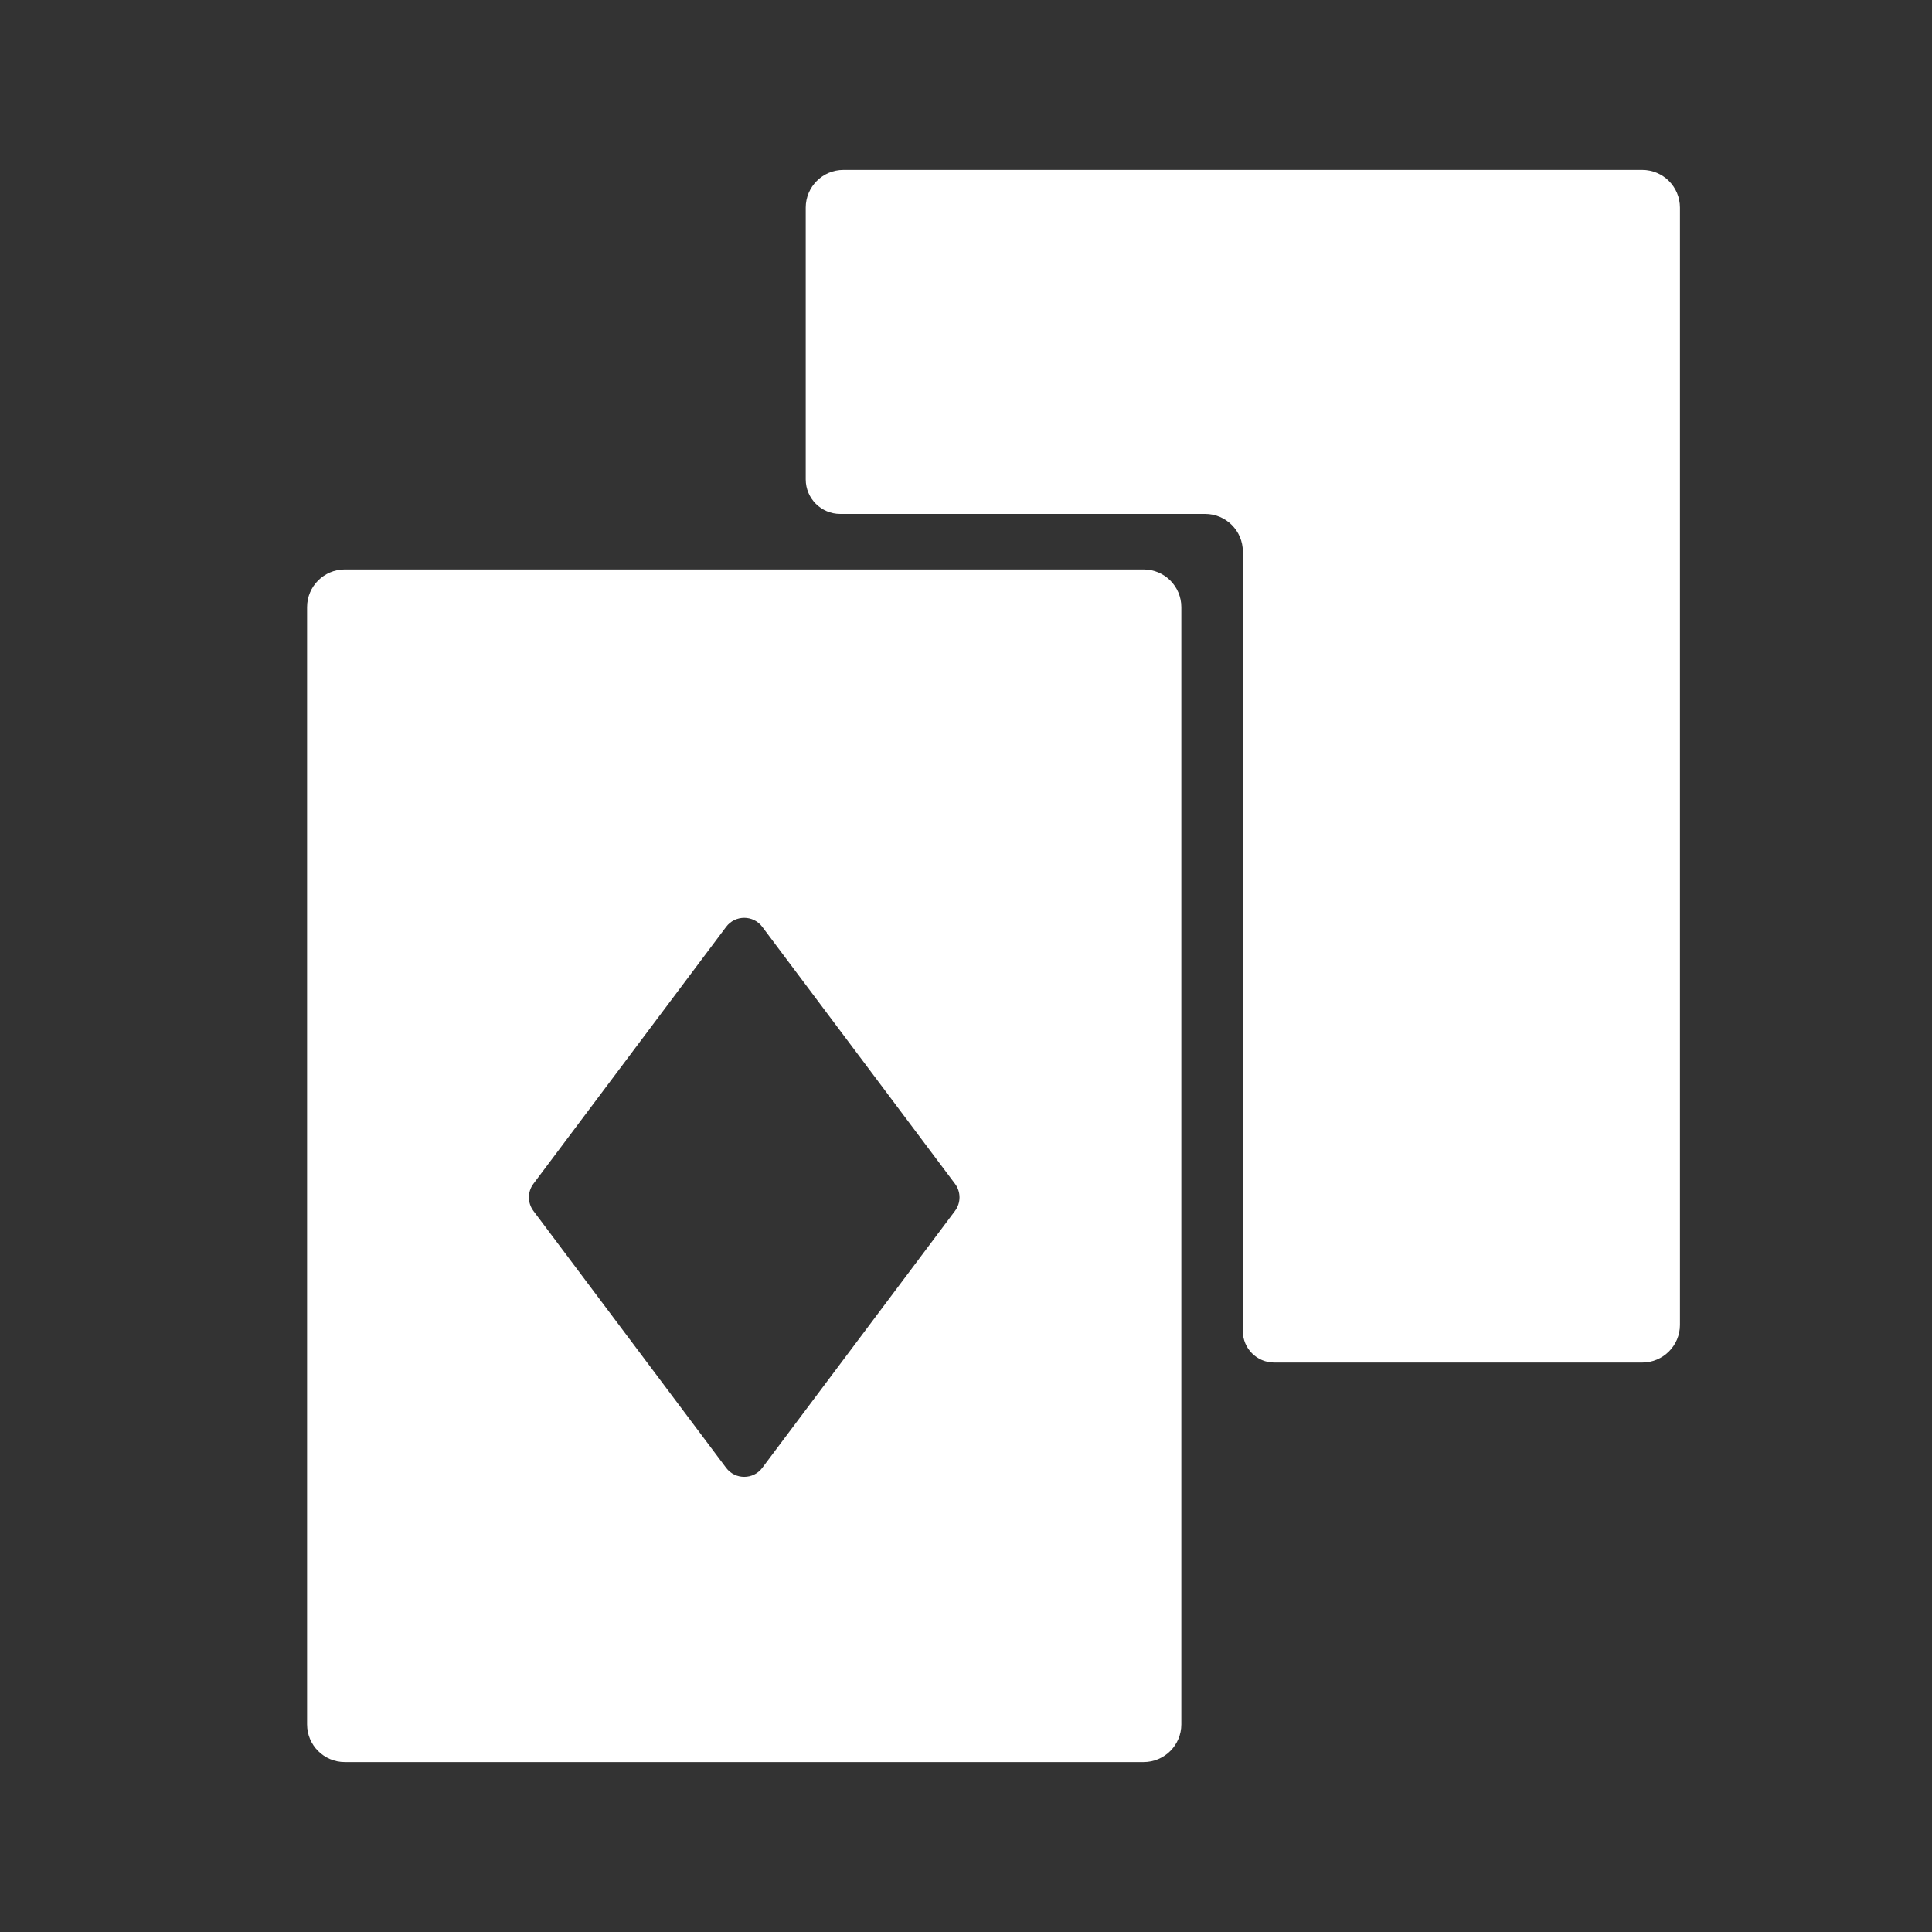 <?xml version="1.0" encoding="UTF-8"?><svg id="Layer_1" xmlns="http://www.w3.org/2000/svg" viewBox="0 0 92 92"><rect x="0" y="0" width="92" height="92" fill="#333333" stroke="none"/><defs><style>.cls-1{fill:#ffffff;stroke-width:0px;}</style></defs><path class="cls-1" d="m78.204,8.091h-38.041c-.991,0-1.795.804-1.795,1.795v12.942c0,.908.736,1.644,1.644,1.644h17.376c.991,0,1.795.804,1.795,1.795v37.122c0,.825.669,1.494,1.494,1.494h17.526c.991,0,1.795-.804,1.795-1.795V9.886c0-.991-.804-1.795-1.795-1.795Z"/><path class="cls-1" d="m54.459,27.116H16.418c-.991,0-1.795.804-1.795,1.795v53.202c0,.991.804,1.795,1.795,1.795h38.041c.991,0,1.795-.804,1.795-1.795V28.911c0-.991-.804-1.795-1.795-1.795Zm-8.983,30.547l-9.176,12.233c-.431.574-1.292.574-1.723,0l-9.176-12.233c-.287-.383-.287-.91,0-1.293l9.176-12.233c.431-.574,1.292-.574,1.723,0l9.176,12.233c.287.383.287.91,0,1.293Z"/></svg>
